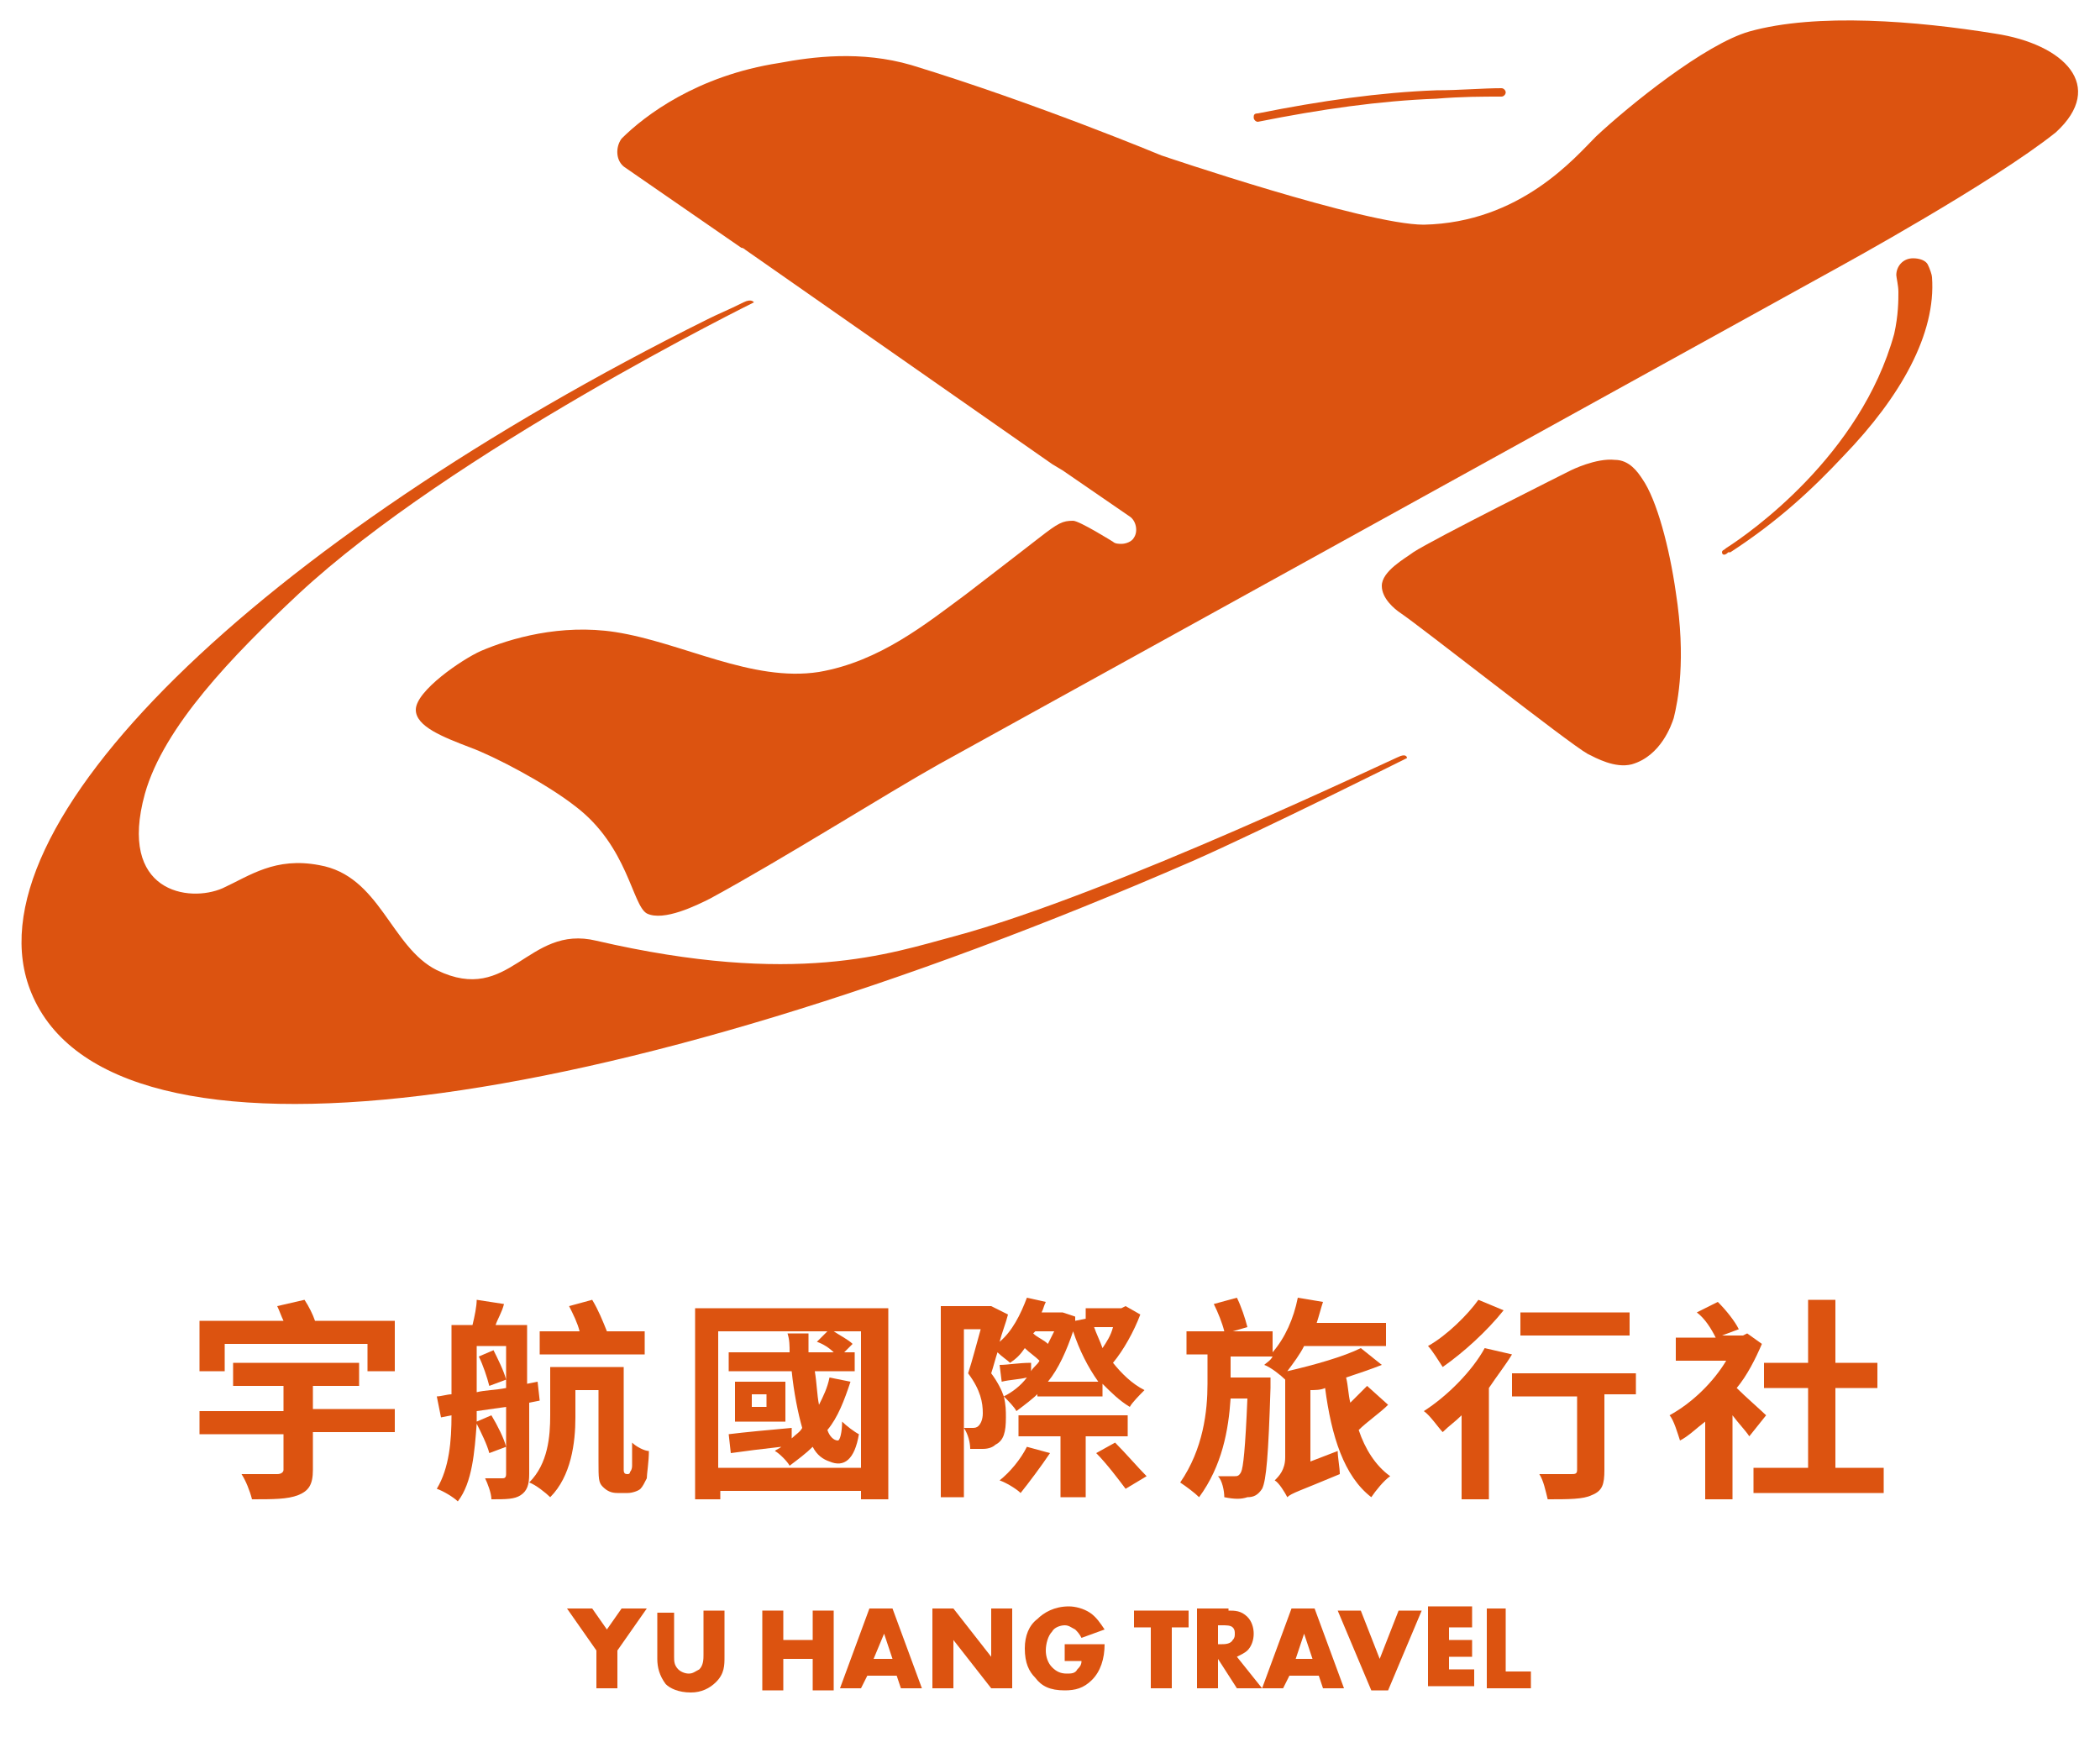 <?xml version="1.0" encoding="utf-8"?>
<!-- Generator: Adobe Illustrator 25.3.1, SVG Export Plug-In . SVG Version: 6.00 Build 0)  -->
<svg version="1.1" id="圖層_1" xmlns="http://www.w3.org/2000/svg" xmlns:xlink="http://www.w3.org/1999/xlink" x="0px" y="0px"
	 viewBox="0 0 100 82.7" style="enable-background:new 0 0 100 82.7;" xml:space="preserve">
<style type="text/css">
	.st0{fill:#DC5310;}
</style>
<g>
	<g>
		<g>
			<path class="st0" d="M79.8,28.2c0.5,3.2,0.1,5.2-0.1,6c-0.1,0.3-0.6,1.8-2,2.2c-0.8,0.2-1.7-0.3-2.1-0.5c-0.9-0.5-8-6.1-8.9-6.7
				c-0.3-0.2-0.9-0.7-0.9-1.3c0-0.7,1.1-1.3,1.5-1.6c0.9-0.6,7.5-3.9,7.5-3.9s1.2-0.6,2.1-0.5c0.7,0,1.1,0.6,1.3,0.9
				C78.9,23.8,79.5,26.1,79.8,28.2z"/>
			<path class="st0" d="M95,1.6c-3.7-0.6-8.5-1-11.7-0.1c-2.1,0.6-5.7,3.5-7.3,5c-1,1-3.6,4.1-8.2,4.2c-2.8,0-12.5-3.3-12.5-3.3
				s-6-2.5-11.9-4.3c-2.4-0.7-4.7-0.4-6.3-0.1c-3.9,0.6-6.4,2.5-7.5,3.6C29.3,7,29.3,7.7,29.8,8l5.5,3.8c0.1,0,0.2,0.1,0.2,0.1
				l14.6,10.2l0.5,0.3l0,0l3.2,2.2c0.3,0.2,0.4,0.7,0.2,1c-0.1,0.2-0.4,0.3-0.6,0.3c-0.1,0-0.3,0-0.4-0.1c0,0-1.6-1-1.9-1
				c-0.5,0-0.7,0.1-1.6,0.8c-0.9,0.7-2.2,1.7-3.5,2.7c-1.9,1.4-4.1,3.2-7,3.7c-3.2,0.5-6.5-1.4-9.7-1.9c-2.6-0.4-5,0.3-6.4,0.9
				c-0.9,0.4-3.1,1.9-3.1,2.8c0,0.8,1.3,1.3,2.6,1.8c1.1,0.4,3.6,1.7,5,2.8c2.5,1.9,2.7,4.7,3.4,5.1c0.8,0.4,2.4-0.4,3-0.7
				c3.5-1.9,8.4-5,10.9-6.4c0.9-0.5,42.9-23.7,42.9-23.7s7.3-4,10.3-6.4C100.3,4.1,98.3,2.1,95,1.6z"/>
		</g>
		<g>
			<g>
				<path class="st0" d="M59.9,5.8c-0.1,0-0.2-0.1-0.2-0.2c0-0.1,0-0.2,0.2-0.2c3-0.6,5.8-1,8.5-1.1c1.1,0,2.2-0.1,3.1-0.1
					c0,0,0,0,0,0c0.1,0,0.2,0.1,0.2,0.2c0,0.1-0.1,0.2-0.2,0.2c-0.9,0-1.9,0-3.1,0.1C65.7,4.8,62.9,5.2,59.9,5.8
					C60,5.8,60,5.8,59.9,5.8z"/>
			</g>
			<path class="st0" d="M92,13.2c0-0.1-0.1-0.4-0.2-0.6c-0.1-0.2-0.4-0.3-0.7-0.3c-0.5,0-0.8,0.4-0.8,0.8c0,0.1,0.1,0.5,0.1,0.8
				c0,0.4,0,1.1-0.2,2c-1.6,5.8-6.9,9.5-8,10.2c-0.1,0.1-0.2,0.1-0.2,0.2c0,0.1,0.1,0.2,0.3,0c0,0,0.1,0,0.1,0
				c2.3-1.5,3.9-3,5.4-4.6C90.5,18.9,92.2,15.9,92,13.2z"/>
			<path class="st0" d="M66.7,36c-0.1,0-13.8,6.6-21.3,8.6c-3,0.8-7.5,2.4-17,0.2c-3.3-0.8-4.1,3.1-7.6,1.4c-2.2-1.1-2.7-4.5-5.6-5
				c-2.1-0.4-3.3,0.5-4.6,1.1c-1.6,0.7-5,0.2-3.7-4.5c0.9-3.2,4.2-6.6,7.3-9.5c7.3-6.8,21.7-13.9,21.7-13.9s-0.1-0.2-0.5,0
				c-0.8,0.4-1.1,0.5-1.7,0.8C12.4,25.8-1.8,39.4,1.5,47.3c3.8,9.2,27.3,5.9,55.3-6.3c3.4-1.5,10.2-4.9,10.2-4.9S67,35.9,66.7,36z"
				/>
		</g>
	</g>
	<g>
		<path class="st0" d="M18.8,62.9v2.4h-1.3V64h-6.8v1.3H9.5v-2.4h4c-0.1-0.2-0.2-0.5-0.3-0.7l1.3-0.3c0.2,0.3,0.4,0.7,0.5,1H18.8z
			 M14.9,67.1h3.9v1.1h-3.9V70c0,0.7-0.2,1-0.7,1.2c-0.5,0.2-1.2,0.2-2.2,0.2c-0.1-0.4-0.3-0.9-0.5-1.2c0.7,0,1.5,0,1.7,0
			c0.2,0,0.3-0.1,0.3-0.2v-1.7h-4v-1.1h4V66h-2.4v-1.1h6V66h-2.2V67.1z"/>
		<path class="st0" d="M25.2,70.2c0,0.5-0.1,0.8-0.4,1c-0.3,0.2-0.7,0.2-1.4,0.2c0-0.3-0.2-0.8-0.3-1c0.3,0,0.7,0,0.8,0
			c0.1,0,0.2,0,0.2-0.2V67l-1.4,0.2c0,0.2,0,0.3,0,0.5l0.7-0.3c0.3,0.5,0.6,1.1,0.7,1.5l-0.8,0.3c-0.1-0.4-0.4-1-0.6-1.4
			c-0.1,1.3-0.2,2.8-0.9,3.7c-0.2-0.2-0.7-0.5-1-0.6c0.6-1,0.7-2.3,0.7-3.5L21,67.5l-0.2-1c0.2,0,0.5-0.1,0.7-0.1v-3.3h1
			c0.1-0.4,0.2-0.9,0.2-1.2l1.3,0.2c-0.1,0.4-0.3,0.7-0.4,1h1.5v2.8l0.5-0.1l0.1,0.9l-0.5,0.1V70.2z M22.7,66.3
			c0.4-0.1,0.9-0.1,1.4-0.2v-2h-1.4V66.3z M23.3,66c-0.1-0.4-0.3-1-0.5-1.4l0.7-0.3c0.2,0.4,0.5,1,0.6,1.4L23.3,66z M29.9,70.2
			c0,0,0.1,0,0.1-0.1c0,0,0.1-0.1,0.1-0.3c0-0.2,0-0.6,0-1.1c0.2,0.2,0.6,0.4,0.8,0.4c0,0.5-0.1,1.1-0.1,1.3
			c-0.1,0.2-0.2,0.4-0.3,0.5c-0.1,0.1-0.4,0.2-0.6,0.2h-0.5c-0.3,0-0.5-0.1-0.7-0.3c-0.2-0.2-0.2-0.4-0.2-1.2v-3.4h-1.1v1.3
			c0,1.2-0.2,2.8-1.2,3.8c-0.2-0.2-0.7-0.6-1-0.7c0.9-0.9,1-2.2,1-3.2v-2.3h3.5v4.5c0,0.2,0,0.3,0,0.4
			C29.7,70.2,29.8,70.2,29.9,70.2L29.9,70.2z M30.7,64.5h-5v-1.1h1.9c-0.1-0.4-0.3-0.8-0.5-1.2l1.1-0.3c0.3,0.5,0.5,1,0.7,1.5h1.8
			V64.5z"/>
		<path class="st0" d="M42.3,62.3v9.1H41V71h-6.7v0.4h-1.2v-9.1H42.3z M41,69.9v-6.5h-1.3c0.3,0.2,0.7,0.4,0.9,0.6l-0.4,0.4h0.5v0.9
			h-1.9c0.1,0.6,0.1,1.1,0.2,1.6c0.2-0.4,0.4-0.8,0.5-1.3l1,0.2c-0.3,0.9-0.6,1.7-1.1,2.3c0.1,0.3,0.3,0.5,0.5,0.5
			c0.1,0,0.2-0.4,0.2-0.9c0.2,0.2,0.6,0.5,0.8,0.6c-0.2,1.2-0.7,1.6-1.4,1.3c-0.3-0.1-0.6-0.3-0.8-0.7c-0.3,0.3-0.7,0.6-1.1,0.9
			c-0.1-0.2-0.5-0.6-0.7-0.7c0.1-0.1,0.2-0.1,0.3-0.2c-0.9,0.1-1.7,0.2-2.4,0.3l-0.1-0.9c0.8-0.1,1.9-0.2,3-0.3l0,0.5
			c0.2-0.2,0.4-0.3,0.5-0.5c-0.2-0.7-0.4-1.7-0.5-2.7h-3v-0.9h2.9c0-0.3,0-0.6-0.1-0.9h1c0,0.3,0,0.6,0,0.9h1.2
			c-0.2-0.2-0.5-0.4-0.8-0.5l0.5-0.5h-5.2v6.5H41z M37.4,67.7H35v-1.9h2.4V67.7z M36.5,66.4h-0.7V67h0.7V66.4z"/>
		<path class="st0" d="M49.5,66.3c-0.3,0.3-0.7,0.6-1.1,0.9c-0.1-0.2-0.4-0.5-0.6-0.7c0.1,0.4,0.1,0.7,0.1,1c0,0.7-0.1,1.1-0.5,1.3
			c-0.1,0.1-0.3,0.2-0.6,0.2c-0.2,0-0.4,0-0.6,0c0-0.3-0.1-0.7-0.3-1c0.2,0,0.3,0,0.4,0c0.1,0,0.2,0,0.3-0.1
			c0.1-0.1,0.2-0.3,0.2-0.6c0-0.5-0.1-1.1-0.7-1.9c0.2-0.6,0.4-1.4,0.6-2.1h-0.8v8h-1.1v-9.1h2.2l0.2,0l0.8,0.4
			c-0.1,0.4-0.3,0.9-0.4,1.3c0.6-0.5,1-1.3,1.3-2.1l0.9,0.2c-0.1,0.2-0.1,0.3-0.2,0.5h0.8l0.2,0l0.6,0.2l0,0.2l0.5-0.1l0-0.5h1.7
			l0.2-0.1l0.7,0.4c-0.3,0.8-0.8,1.7-1.3,2.3c0.4,0.5,0.9,1,1.5,1.3c-0.2,0.2-0.6,0.6-0.7,0.8c-0.5-0.3-0.9-0.7-1.3-1.1v0.6h-3.1
			V66.3z M49.1,65.3c0.1-0.2,0.3-0.3,0.4-0.5c-0.2-0.2-0.5-0.4-0.7-0.6c-0.2,0.3-0.4,0.5-0.7,0.7c-0.1-0.1-0.4-0.3-0.6-0.5
			c-0.1,0.3-0.2,0.7-0.3,1c0.3,0.4,0.5,0.8,0.6,1.1c0.4-0.2,0.8-0.5,1.1-0.9c-0.4,0.1-0.8,0.1-1.2,0.2L47.6,65
			c0.4,0,0.9-0.1,1.5-0.1L49.1,65.3z M50,69.2c-0.4,0.6-1,1.4-1.4,1.9c-0.2-0.2-0.7-0.5-1-0.6c0.5-0.4,1-1,1.3-1.6L50,69.2z
			 M51.7,68.4v2.9h-1.2v-2.9h-2v-1h5.2v1H51.7z M49.3,63.4l-0.1,0.1c0.2,0.2,0.5,0.3,0.7,0.5c0.1-0.2,0.2-0.4,0.3-0.6H49.3z
			 M52.3,65.8c-0.5-0.7-0.9-1.5-1.2-2.4c-0.3,0.9-0.7,1.8-1.2,2.4H52.3z M52.1,63.2c0.1,0.3,0.3,0.7,0.4,1c0.2-0.3,0.4-0.6,0.5-1
			H52.1z M53.1,68.7c0.5,0.5,1.1,1.2,1.5,1.6l-1,0.6c-0.3-0.4-0.9-1.2-1.4-1.7L53.1,68.7z"/>
		<path class="st0" d="M66.1,66.9c-0.4,0.4-1,0.8-1.4,1.2c0.3,0.9,0.8,1.7,1.5,2.2c-0.3,0.2-0.7,0.7-0.9,1c-1.3-1-1.9-2.9-2.2-5.2
			c-0.2,0.1-0.5,0.1-0.7,0.1v3.4l1.3-0.5c0,0.3,0.1,0.8,0.1,1.1c-1.9,0.8-2.3,0.9-2.5,1.1c-0.1-0.2-0.4-0.7-0.6-0.8
			c0.2-0.2,0.5-0.5,0.5-1.1v-3.7l0,0c-0.2-0.2-0.7-0.6-1-0.7c0.1-0.1,0.3-0.2,0.4-0.4h-2v1h1.9c0,0,0,0.3,0,0.5
			c-0.1,3.2-0.2,4.4-0.4,4.8c-0.2,0.3-0.4,0.4-0.7,0.4c-0.3,0.1-0.6,0.1-1.1,0c0-0.3-0.1-0.8-0.3-1c0.3,0,0.6,0,0.8,0
			c0.1,0,0.2,0,0.3-0.2c0.1-0.2,0.2-1.1,0.3-3.5h-0.8c-0.1,1.5-0.4,3.2-1.5,4.7c-0.2-0.2-0.6-0.5-0.9-0.7c1.1-1.6,1.3-3.4,1.3-4.7
			v-1.4h-1v-1.1h1.8c-0.1-0.4-0.3-0.9-0.5-1.3l1.1-0.3c0.2,0.4,0.4,1,0.5,1.4l-0.7,0.2h1.9v1c0.6-0.7,1-1.6,1.2-2.6l1.2,0.2
			c-0.1,0.3-0.2,0.7-0.3,1H66v1.1h-3.9c-0.2,0.4-0.5,0.8-0.8,1.2c1.3-0.3,2.7-0.7,3.5-1.1l1,0.8c-0.5,0.2-1.1,0.4-1.7,0.6
			c0.1,0.4,0.1,0.8,0.2,1.2c0.3-0.3,0.6-0.6,0.8-0.8L66.1,66.9z"/>
		<path class="st0" d="M72,64.5c-0.3,0.5-0.7,1-1.1,1.6v5.3h-1.3v-4c-0.3,0.3-0.6,0.5-0.9,0.8c-0.2-0.2-0.6-0.8-0.9-1
			c1.1-0.7,2.3-1.9,2.9-3L72,64.5z M71.6,62.4c-0.8,1-1.9,2-2.9,2.7c-0.2-0.3-0.5-0.8-0.7-1c0.9-0.5,1.9-1.5,2.4-2.2L71.6,62.4z
			 M77.9,66.4h-1.5V70c0,0.7-0.1,1-0.6,1.2c-0.4,0.2-1.1,0.2-2.1,0.2c-0.1-0.4-0.2-0.9-0.4-1.2c0.6,0,1.3,0,1.5,0
			c0.2,0,0.3,0,0.3-0.2v-3.5H72v-1.1h5.9V66.4z M77.6,63.6h-5.2v-1.1h5.2V63.6z"/>
		<path class="st0" d="M83.3,68.4c-0.2-0.3-0.5-0.6-0.8-1v4h-1.3v-3.7c-0.4,0.3-0.8,0.7-1.2,0.9c-0.1-0.3-0.3-1-0.5-1.2
			c1.1-0.6,2.1-1.6,2.7-2.6h-2.4v-1.1h1.9c-0.2-0.4-0.5-0.9-0.9-1.2l1-0.5c0.4,0.4,0.8,0.9,1,1.3L82,63.6h1l0.2-0.1l0.7,0.5
			c-0.3,0.7-0.7,1.5-1.2,2.1c0.4,0.4,1.2,1.1,1.4,1.3L83.3,68.4z M89.7,69.9v1.2h-6.2v-1.2h2.6v-3.8H84v-1.2h2.1v-3h1.3v3h2v1.2h-2
			v3.8H89.7z"/>
	</g>
	<g>
		<path class="st0" d="M28.4,78.6l-1.4-2h1.2l0.7,1l0.7-1h1.2l-1.4,2v1.8h-1V78.6z"/>
		<path class="st0" d="M32.1,76.7v2.2c0,0.2,0,0.4,0.2,0.6c0.1,0.1,0.3,0.2,0.5,0.2s0.3-0.1,0.5-0.2c0.2-0.2,0.2-0.5,0.2-0.7v-2.1h1
			v2.2c0,0.4,0,0.8-0.4,1.2c-0.3,0.3-0.7,0.5-1.2,0.5c-0.6,0-1-0.2-1.2-0.4c-0.3-0.4-0.4-0.8-0.4-1.2v-2.2H32.1z"/>
		<path class="st0" d="M37.3,78.1h1.4v-1.4h1v3.8h-1v-1.5h-1.4v1.5h-1v-3.8h1V78.1z"/>
		<path class="st0" d="M42.7,79.8h-1.4l-0.3,0.6h-1l1.4-3.8h1.1l1.4,3.8h-1L42.7,79.8z M42.5,79l-0.4-1.2L41.6,79H42.5z"/>
		<path class="st0" d="M44.4,80.4v-3.8h1l1.8,2.3v-2.3h1v3.8h-1l-1.8-2.3v2.3H44.4z"/>
		<path class="st0" d="M50.7,78.3h1.9c0,0.7-0.2,1.3-0.6,1.7c-0.4,0.4-0.8,0.5-1.3,0.5c-0.7,0-1.1-0.2-1.4-0.6
			c-0.3-0.3-0.5-0.7-0.5-1.4c0-0.6,0.2-1.1,0.6-1.4c0.3-0.3,0.8-0.6,1.5-0.6c0.3,0,0.7,0.1,1,0.3c0.3,0.2,0.5,0.5,0.7,0.8L51.5,78
			c-0.1-0.2-0.2-0.3-0.3-0.4c-0.2-0.1-0.3-0.2-0.5-0.2c-0.2,0-0.5,0.1-0.6,0.3c-0.2,0.2-0.3,0.6-0.3,0.9c0,0.3,0.1,0.6,0.3,0.8
			c0.2,0.2,0.4,0.3,0.7,0.3c0.2,0,0.4,0,0.5-0.2c0.1-0.1,0.2-0.2,0.2-0.4h-0.8V78.3z"/>
		<path class="st0" d="M55.8,77.5v2.9h-1v-2.9h-0.8v-0.8h2.6v0.8H55.8z"/>
		<path class="st0" d="M58.5,76.7c0.3,0,0.6,0,0.9,0.3c0.2,0.2,0.3,0.5,0.3,0.8c0,0.3-0.1,0.6-0.3,0.8c-0.1,0.1-0.3,0.2-0.5,0.3
			l1.2,1.5h-1.2L58,79v1.4h-1v-3.8H58.5z M58,78.3h0.2c0.1,0,0.4,0,0.5-0.2c0.1-0.1,0.1-0.2,0.1-0.3c0-0.1,0-0.2-0.1-0.3
			c-0.1-0.1-0.3-0.1-0.5-0.1H58V78.3z"/>
		<path class="st0" d="M62.8,79.8h-1.4l-0.3,0.6h-1l1.4-3.8h1.1l1.4,3.8h-1L62.8,79.8z M62.5,79l-0.4-1.2L61.7,79H62.5z"/>
		<path class="st0" d="M64.8,76.7l0.9,2.3l0.9-2.3h1.1l-1.6,3.8h-0.8l-1.6-3.8H64.8z"/>
		<path class="st0" d="M70.2,77.5H69v0.6h1.1v0.8H69v0.6h1.2v0.8H68v-3.8h2.1V77.5z"/>
		<path class="st0" d="M71.7,76.7v2.9h1.2v0.8h-2.1v-3.8H71.7z"/>
	</g>
</g>
</svg>
